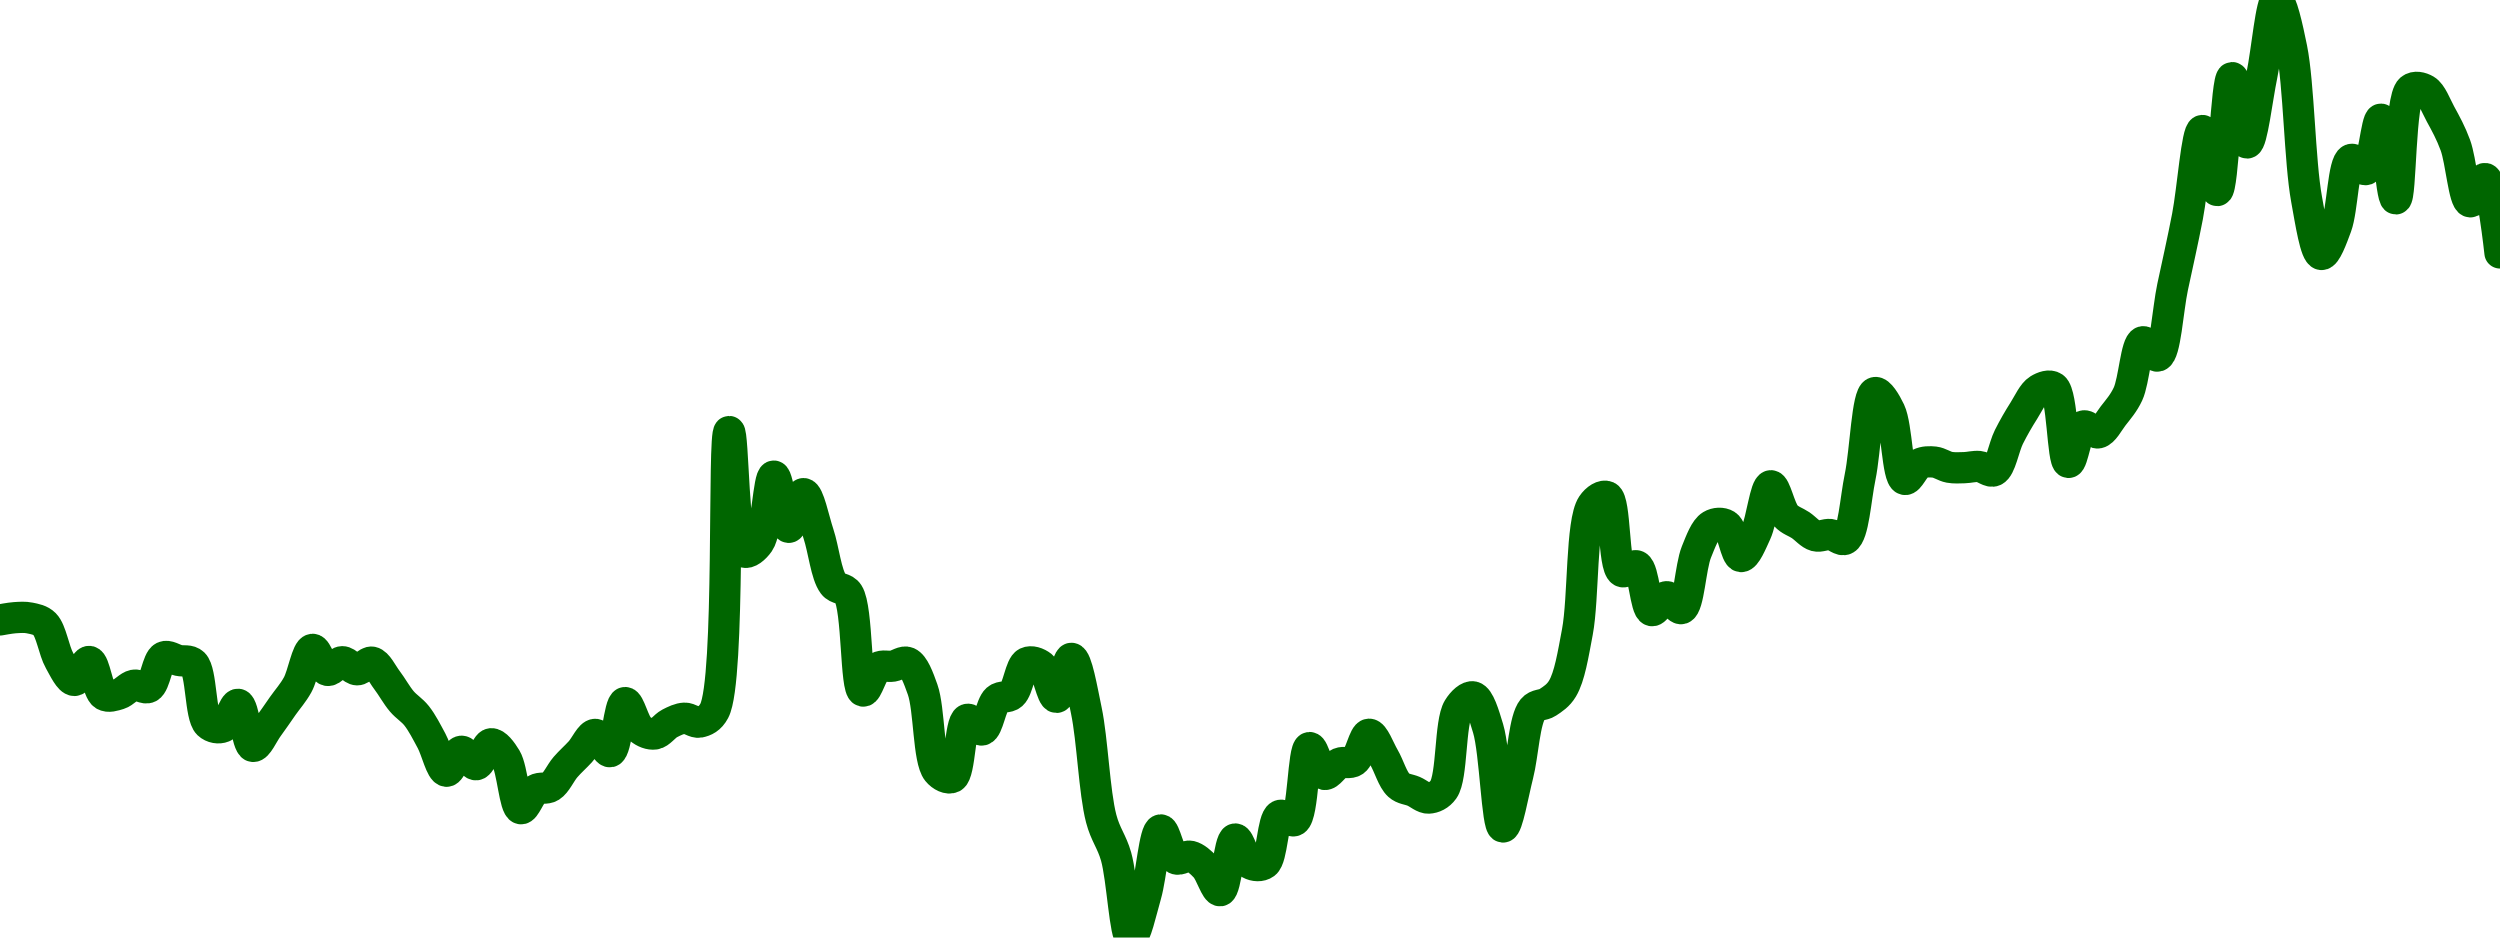<!-- series7d: [{"tick_date":"2025-06-19 12:00:00","close":"0.01396499"},{"tick_date":"2025-06-19 13:00:00","close":"0.01397545"},{"tick_date":"2025-06-19 14:00:00","close":"0.01397407"},{"tick_date":"2025-06-19 15:00:00","close":"0.01394513"},{"tick_date":"2025-06-19 16:00:00","close":"0.01377406"},{"tick_date":"2025-06-19 17:00:00","close":"0.01368098"},{"tick_date":"2025-06-19 18:00:00","close":"0.01377019"},{"tick_date":"2025-06-19 19:00:00","close":"0.01361277"},{"tick_date":"2025-06-19 20:00:00","close":"0.01361732"},{"tick_date":"2025-06-19 21:00:00","close":"0.01365866"},{"tick_date":"2025-06-19 22:00:00","close":"0.01364893"},{"tick_date":"2025-06-19 23:00:00","close":"0.01379122"},{"tick_date":"2025-06-20 00:00:00","close":"0.01377493"},{"tick_date":"2025-06-20 01:00:00","close":"0.01375975"},{"tick_date":"2025-06-20 02:00:00","close":"0.01347695"},{"tick_date":"2025-06-20 03:00:00","close":"0.01346304"},{"tick_date":"2025-06-20 04:00:00","close":"0.01356892"},{"tick_date":"2025-06-20 05:00:00","close":"0.01337147"},{"tick_date":"2025-06-20 06:00:00","close":"0.01346176"},{"tick_date":"2025-06-20 07:00:00","close":"0.01356113"},{"tick_date":"2025-06-20 08:00:00","close":"0.01366033"},{"tick_date":"2025-06-20 09:00:00","close":"0.01382694"},{"tick_date":"2025-06-20 10:00:00","close":"0.01372827"},{"tick_date":"2025-06-20 11:00:00","close":"0.01376882"},{"tick_date":"2025-06-20 12:00:00","close":"0.01373095"},{"tick_date":"2025-06-20 13:00:00","close":"0.01376672"},{"tick_date":"2025-06-20 14:00:00","close":"0.01368296"},{"tick_date":"2025-06-20 15:00:00","close":"0.0135828"},{"tick_date":"2025-06-20 16:00:00","close":"0.01351493"},{"tick_date":"2025-06-20 17:00:00","close":"0.01339758"},{"tick_date":"2025-06-20 18:00:00","close":"0.01325488"},{"tick_date":"2025-06-20 19:00:00","close":"0.01334867"},{"tick_date":"2025-06-20 20:00:00","close":"0.01328544"},{"tick_date":"2025-06-20 21:00:00","close":"0.01338378"},{"tick_date":"2025-06-20 22:00:00","close":"0.01331549"},{"tick_date":"2025-06-20 23:00:00","close":"0.01307918"},{"tick_date":"2025-06-21 00:00:00","close":"0.01316789"},{"tick_date":"2025-06-21 01:00:00","close":"0.01318309"},{"tick_date":"2025-06-21 02:00:00","close":"0.01327429"},{"tick_date":"2025-06-21 03:00:00","close":"0.01334651"},{"tick_date":"2025-06-21 04:00:00","close":"0.01342789"},{"tick_date":"2025-06-21 05:00:00","close":"0.0133467"},{"tick_date":"2025-06-21 06:00:00","close":"0.01357713"},{"tick_date":"2025-06-21 07:00:00","close":"0.0134542"},{"tick_date":"2025-06-21 08:00:00","close":"0.01342978"},{"tick_date":"2025-06-21 09:00:00","close":"0.01347927"},{"tick_date":"2025-06-21 10:00:00","close":"0.0135038"},{"tick_date":"2025-06-21 11:00:00","close":"0.01348546"},{"tick_date":"2025-06-21 12:00:00","close":"0.01353844"},{"tick_date":"2025-06-21 13:00:00","close":"0.01484906"},{"tick_date":"2025-06-21 14:00:00","close":"0.01428379"},{"tick_date":"2025-06-21 15:00:00","close":"0.01432861"},{"tick_date":"2025-06-21 16:00:00","close":"0.01463991"},{"tick_date":"2025-06-21 17:00:00","close":"0.01439951"},{"tick_date":"2025-06-21 18:00:00","close":"0.0145577"},{"tick_date":"2025-06-21 19:00:00","close":"0.01436928"},{"tick_date":"2025-06-21 20:00:00","close":"0.01413285"},{"tick_date":"2025-06-21 21:00:00","close":"0.01408844"},{"tick_date":"2025-06-21 22:00:00","close":"0.01363124"},{"tick_date":"2025-06-21 23:00:00","close":"0.01374155"},{"tick_date":"2025-06-22 00:00:00","close":"0.01374818"},{"tick_date":"2025-06-22 01:00:00","close":"0.01376506"},{"tick_date":"2025-06-22 02:00:00","close":"0.01363828"},{"tick_date":"2025-06-22 03:00:00","close":"0.0132553"},{"tick_date":"2025-06-22 04:00:00","close":"0.01322646"},{"tick_date":"2025-06-22 05:00:00","close":"0.01349826"},{"tick_date":"2025-06-22 06:00:00","close":"0.01344863"},{"tick_date":"2025-06-22 07:00:00","close":"0.01359184"},{"tick_date":"2025-06-22 08:00:00","close":"0.01361551"},{"tick_date":"2025-06-22 09:00:00","close":"0.01376436"},{"tick_date":"2025-06-22 10:00:00","close":"0.01374815"},{"tick_date":"2025-06-22 11:00:00","close":"0.01360167"},{"tick_date":"2025-06-22 12:00:00","close":"0.0137846"},{"tick_date":"2025-06-22 13:00:00","close":"0.01354027"},{"tick_date":"2025-06-22 14:00:00","close":"0.01303272"},{"tick_date":"2025-06-22 15:00:00","close":"0.01285488"},{"tick_date":"2025-06-22 16:00:00","close":"0.01247465"},{"tick_date":"2025-06-22 17:00:00","close":"0.01267416"},{"tick_date":"2025-06-22 18:00:00","close":"0.01297944"},{"tick_date":"2025-06-22 19:00:00","close":"0.01284457"},{"tick_date":"2025-06-22 20:00:00","close":"0.01285577"},{"tick_date":"2025-06-22 21:00:00","close":"0.0128054"},{"tick_date":"2025-06-22 22:00:00","close":"0.01269424"},{"tick_date":"2025-06-22 23:00:00","close":"0.01293682"},{"tick_date":"2025-06-23 00:00:00","close":"0.01282132"},{"tick_date":"2025-06-23 01:00:00","close":"0.01282201"},{"tick_date":"2025-06-23 02:00:00","close":"0.01304696"},{"tick_date":"2025-06-23 03:00:00","close":"0.01302368"},{"tick_date":"2025-06-23 04:00:00","close":"0.01336597"},{"tick_date":"2025-06-23 05:00:00","close":"0.01324013"},{"tick_date":"2025-06-23 06:00:00","close":"0.0132921"},{"tick_date":"2025-06-23 07:00:00","close":"0.01330326"},{"tick_date":"2025-06-23 08:00:00","close":"0.01342864"},{"tick_date":"2025-06-23 09:00:00","close":"0.01332024"},{"tick_date":"2025-06-23 10:00:00","close":"0.01318911"},{"tick_date":"2025-06-23 11:00:00","close":"0.01316071"},{"tick_date":"2025-06-23 12:00:00","close":"0.01312893"},{"tick_date":"2025-06-23 13:00:00","close":"0.01316887"},{"tick_date":"2025-06-23 14:00:00","close":"0.01354989"},{"tick_date":"2025-06-23 15:00:00","close":"0.01360373"},{"tick_date":"2025-06-23 16:00:00","close":"0.01345577"},{"tick_date":"2025-06-23 17:00:00","close":"0.01299332"},{"tick_date":"2025-06-23 18:00:00","close":"0.01323815"},{"tick_date":"2025-06-23 19:00:00","close":"0.01354634"},{"tick_date":"2025-06-23 20:00:00","close":"0.01357761"},{"tick_date":"2025-06-23 21:00:00","close":"0.0136429"},{"tick_date":"2025-06-23 22:00:00","close":"0.01390828"},{"tick_date":"2025-06-23 23:00:00","close":"0.01450409"},{"tick_date":"2025-06-24 00:00:00","close":"0.01454345"},{"tick_date":"2025-06-24 01:00:00","close":"0.01419232"},{"tick_date":"2025-06-24 02:00:00","close":"0.01421818"},{"tick_date":"2025-06-24 03:00:00","close":"0.01400872"},{"tick_date":"2025-06-24 04:00:00","close":"0.01407399"},{"tick_date":"2025-06-24 05:00:00","close":"0.01401822"},{"tick_date":"2025-06-24 06:00:00","close":"0.01428392"},{"tick_date":"2025-06-24 07:00:00","close":"0.01440821"},{"tick_date":"2025-06-24 08:00:00","close":"0.01441003"},{"tick_date":"2025-06-24 09:00:00","close":"0.01426232"},{"tick_date":"2025-06-24 10:00:00","close":"0.01437346"},{"tick_date":"2025-06-24 11:00:00","close":"0.01459454"},{"tick_date":"2025-06-24 12:00:00","close":"0.01445455"},{"tick_date":"2025-06-24 13:00:00","close":"0.01440965"},{"tick_date":"2025-06-24 14:00:00","close":"0.01435974"},{"tick_date":"2025-06-24 15:00:00","close":"0.01436579"},{"tick_date":"2025-06-24 16:00:00","close":"0.01434408"},{"tick_date":"2025-06-24 17:00:00","close":"0.01463645"},{"tick_date":"2025-06-24 18:00:00","close":"0.01503187"},{"tick_date":"2025-06-24 19:00:00","close":"0.01494489"},{"tick_date":"2025-06-24 20:00:00","close":"0.01462446"},{"tick_date":"2025-06-24 21:00:00","close":"0.01469754"},{"tick_date":"2025-06-24 22:00:00","close":"0.01470563"},{"tick_date":"2025-06-24 23:00:00","close":"0.0146813"},{"tick_date":"2025-06-25 00:00:00","close":"0.01467945"},{"tick_date":"2025-06-25 01:00:00","close":"0.01468487"},{"tick_date":"2025-06-25 02:00:00","close":"0.01466513"},{"tick_date":"2025-06-25 03:00:00","close":"0.01482393"},{"tick_date":"2025-06-25 04:00:00","close":"0.01494669"},{"tick_date":"2025-06-25 05:00:00","close":"0.01504572"},{"tick_date":"2025-06-25 06:00:00","close":"0.01505614"},{"tick_date":"2025-06-25 07:00:00","close":"0.01470416"},{"tick_date":"2025-06-25 08:00:00","close":"0.01487479"},{"tick_date":"2025-06-25 09:00:00","close":"0.01484275"},{"tick_date":"2025-06-25 10:00:00","close":"0.01492228"},{"tick_date":"2025-06-25 11:00:00","close":"0.01502516"},{"tick_date":"2025-06-25 12:00:00","close":"0.0152703"},{"tick_date":"2025-06-25 13:00:00","close":"0.01520334"},{"tick_date":"2025-06-25 14:00:00","close":"0.01552776"},{"tick_date":"2025-06-25 15:00:00","close":"0.01585864"},{"tick_date":"2025-06-25 16:00:00","close":"0.01626177"},{"tick_date":"2025-06-25 17:00:00","close":"0.01598003"},{"tick_date":"2025-06-25 18:00:00","close":"0.01650996"},{"tick_date":"2025-06-25 19:00:00","close":"0.01620335"},{"tick_date":"2025-06-25 20:00:00","close":"0.01652176"},{"tick_date":"2025-06-25 21:00:00","close":"0.01687419"},{"tick_date":"2025-06-25 22:00:00","close":"0.01664733"},{"tick_date":"2025-06-25 23:00:00","close":"0.01594"},{"tick_date":"2025-06-26 00:00:00","close":"0.01567999"},{"tick_date":"2025-06-26 01:00:00","close":"0.01581175"},{"tick_date":"2025-06-26 02:00:00","close":"0.01612591"},{"tick_date":"2025-06-26 03:00:00","close":"0.01607859"},{"tick_date":"2025-06-26 04:00:00","close":"0.01631479"},{"tick_date":"2025-06-26 05:00:00","close":"0.01594097"},{"tick_date":"2025-06-26 06:00:00","close":"0.01645508"},{"tick_date":"2025-06-26 07:00:00","close":"0.01645168"},{"tick_date":"2025-06-26 08:00:00","close":"0.01633913"},{"tick_date":"2025-06-26 09:00:00","close":"0.01619302"},{"tick_date":"2025-06-26 10:00:00","close":"0.01592709"},{"tick_date":"2025-06-26 11:00:00","close":"0.01603638"},{"tick_date":"2025-06-26 12:00:00","close":"0.01568726"}] -->

<svg width="160" height="60" viewBox="0 0 160 60" xmlns="http://www.w3.org/2000/svg">
  <defs>
    <linearGradient id="grad-area" x1="0" y1="0" x2="0" y2="1">
      <stop offset="0%" stop-color="rgba(76,175,80,.2)" />
      <stop offset="100%" stop-color="rgba(0,0,0,0)" />
    </linearGradient>
  </defs>

  <path d="M0,39.675C0,39.675,0.634,39.553,0.952,39.532C1.269,39.512,1.593,39.486,1.905,39.551C2.229,39.619,2.584,39.672,2.857,39.946C3.284,40.375,3.446,41.638,3.81,42.279C4.098,42.788,4.442,43.545,4.762,43.548C5.077,43.552,5.424,42.296,5.714,42.332C6.073,42.376,6.239,44.22,6.667,44.479C6.939,44.644,7.312,44.511,7.619,44.417C7.949,44.314,8.242,43.919,8.571,43.853C8.878,43.791,9.249,44.131,9.524,43.985C9.936,43.766,10.066,42.239,10.476,42.045C10.752,41.914,11.111,42.195,11.429,42.267C11.746,42.339,12.117,42.217,12.381,42.474C12.915,42.993,12.799,45.82,13.333,46.331C13.598,46.583,14.002,46.639,14.286,46.521C14.664,46.363,14.951,45.042,15.238,45.077C15.606,45.122,15.808,47.708,16.19,47.769C16.473,47.815,16.83,46.962,17.143,46.538C17.465,46.101,17.778,45.634,18.095,45.183C18.413,44.732,18.756,44.357,19.048,43.83C19.404,43.186,19.644,41.597,20,41.558C20.291,41.526,20.596,42.826,20.952,42.903C21.244,42.967,21.586,42.355,21.905,42.35C22.221,42.346,22.539,42.863,22.857,42.867C23.174,42.871,23.514,42.319,23.81,42.379C24.158,42.45,24.453,43.116,24.762,43.521C25.089,43.95,25.377,44.49,25.714,44.887C26.016,45.242,26.372,45.439,26.667,45.813C27.016,46.255,27.313,46.847,27.619,47.413C27.949,48.024,28.226,49.327,28.571,49.359C28.868,49.387,29.187,48.113,29.524,48.08C29.826,48.051,30.176,48.975,30.476,48.943C30.816,48.906,31.093,47.632,31.429,47.601C31.731,47.574,32.109,48.081,32.381,48.533C32.813,49.25,32.926,51.677,33.333,51.756C33.609,51.809,33.923,50.773,34.286,50.546C34.574,50.365,34.95,50.521,35.238,50.338C35.603,50.107,35.862,49.476,36.19,49.095C36.498,48.738,36.83,48.453,37.143,48.11C37.466,47.755,37.778,47,38.095,47C38.413,47,38.772,48.165,39.048,48.107C39.46,48.02,39.628,45.006,40,44.965C40.285,44.933,40.564,46.317,40.952,46.641C41.233,46.875,41.598,47.017,41.905,46.974C42.235,46.928,42.527,46.47,42.857,46.299C43.164,46.141,43.49,45.978,43.81,45.965C44.125,45.952,44.458,46.275,44.762,46.215C45.096,46.148,45.445,46,45.714,45.492C46.756,43.528,46.25,27.633,46.667,27.618C46.941,27.609,46.929,35.004,47.619,35.327C47.882,35.451,48.307,35.095,48.571,34.716C49.091,33.974,49.185,30.481,49.524,30.471C49.824,30.461,50.123,33.726,50.476,33.749C50.769,33.769,51.122,31.582,51.429,31.592C51.759,31.602,52.078,33.251,52.381,34.161C52.716,35.17,52.87,36.771,53.333,37.386C53.602,37.742,54.023,37.588,54.286,37.991C54.907,38.945,54.738,44.122,55.238,44.227C55.504,44.282,55.806,42.958,56.19,42.722C56.472,42.549,56.827,42.685,57.143,42.632C57.462,42.578,57.817,42.279,58.095,42.402C58.491,42.576,58.777,43.371,59.048,44.131C59.491,45.377,59.403,48.615,60,49.354C60.263,49.679,60.687,49.88,60.952,49.747C61.464,49.491,61.422,46.217,61.905,46.04C62.172,45.943,62.576,46.789,62.857,46.717C63.241,46.619,63.403,45.122,63.81,44.764C64.086,44.521,64.487,44.687,64.762,44.441C65.173,44.074,65.298,42.613,65.714,42.411C65.989,42.278,66.392,42.411,66.667,42.632C67.08,42.965,67.315,44.642,67.619,44.63C67.953,44.617,68.272,42.122,68.571,42.135C68.912,42.15,69.245,44.144,69.524,45.467C69.919,47.346,70.033,50.692,70.476,52.389C70.747,53.425,71.15,53.838,71.429,54.815C71.825,56.203,71.999,59.97,72.381,60C72.663,60.022,73.041,58.291,73.333,57.279C73.689,56.047,73.887,53.167,74.286,53.116C74.564,53.08,74.833,54.751,75.238,54.955C75.515,55.095,75.887,54.73,76.19,54.802C76.525,54.882,76.852,55.18,77.143,55.489C77.501,55.872,77.815,57.045,78.095,57.005C78.484,56.95,78.663,53.748,79.048,53.697C79.329,53.66,79.61,55.055,80,55.272C80.28,55.428,80.686,55.461,80.952,55.263C81.442,54.899,81.427,52.44,81.905,52.195C82.172,52.058,82.594,52.665,82.857,52.512C83.431,52.181,83.384,47.91,83.81,47.844C84.083,47.802,84.393,49.481,84.762,49.561C85.048,49.622,85.379,48.993,85.714,48.852C86.017,48.724,86.388,48.894,86.667,48.7C87.063,48.422,87.293,47,87.619,46.99C87.928,46.98,88.264,47.945,88.571,48.468C88.901,49.029,89.131,49.903,89.524,50.256C89.803,50.508,90.16,50.508,90.476,50.644C90.795,50.781,91.115,51.092,91.429,51.077C91.75,51.062,92.118,50.904,92.381,50.532C92.959,49.716,92.78,46.243,93.333,45.336C93.597,44.903,94.004,44.534,94.286,44.602C94.669,44.694,94.969,45.735,95.238,46.62C95.693,48.116,95.808,52.902,96.19,52.926C96.473,52.945,96.841,50.769,97.143,49.588C97.479,48.271,97.558,46.04,98.095,45.385C98.36,45.062,98.746,45.158,99.048,44.958C99.385,44.734,99.731,44.519,100,44.068C100.456,43.304,100.676,41.907,100.952,40.448C101.36,38.292,101.184,33.406,101.905,32.323C102.168,31.927,102.593,31.665,102.857,31.786C103.415,32.042,103.232,36.252,103.81,36.575C104.073,36.722,104.493,36.093,104.762,36.222C105.224,36.444,105.297,38.973,105.714,39.079C105.989,39.148,106.344,38.201,106.667,38.189C106.979,38.176,107.351,39.038,107.619,38.949C108.089,38.793,108.182,36.287,108.571,35.326C108.852,34.633,109.126,33.87,109.524,33.631C109.802,33.463,110.202,33.437,110.476,33.606C110.895,33.864,111.092,35.6,111.429,35.62C111.73,35.638,112.097,34.717,112.381,34.104C112.758,33.29,112.978,31.117,113.333,31.089C113.625,31.066,113.9,32.568,114.286,32.999C114.567,33.312,114.923,33.397,115.238,33.611C115.558,33.828,115.855,34.2,116.19,34.292C116.493,34.374,116.829,34.175,117.143,34.209C117.464,34.244,117.831,34.656,118.095,34.505C118.631,34.2,118.75,31.952,119.048,30.518C119.392,28.86,119.496,25.254,120,25.125C120.266,25.057,120.684,25.749,120.952,26.311C121.413,27.276,121.424,30.546,121.905,30.681C122.172,30.756,122.505,29.86,122.857,29.685C123.151,29.539,123.496,29.54,123.81,29.574C124.131,29.61,124.44,29.847,124.762,29.906C125.075,29.963,125.397,29.939,125.714,29.931C126.032,29.923,126.352,29.826,126.667,29.857C126.987,29.889,127.346,30.256,127.619,30.127C128.042,29.927,128.236,28.629,128.571,27.961C128.874,27.359,129.193,26.807,129.524,26.287C129.83,25.805,130.103,25.166,130.476,24.936C130.761,24.761,131.165,24.609,131.429,24.794C132.022,25.212,131.99,29.557,132.381,29.594C132.661,29.621,132.91,27.435,133.333,27.267C133.607,27.159,133.99,27.767,134.286,27.704C134.633,27.63,134.932,27.015,135.238,26.62C135.569,26.191,135.912,25.812,136.19,25.217C136.589,24.364,136.703,21.993,137.143,21.874C137.414,21.8,137.829,22.868,138.095,22.787C138.588,22.636,138.732,19.845,139.048,18.362C139.367,16.866,139.696,15.431,140,13.85C140.334,12.111,140.603,8.365,140.952,8.352C141.247,8.342,141.623,12.21,141.905,12.194C142.287,12.173,142.485,4.985,142.857,4.967C143.142,4.954,143.495,9.15,143.81,9.149C144.13,9.147,144.452,6.292,144.762,4.806C145.087,3.247,145.356,0.018,145.714,0C146.005,-0.015,146.398,1.76,146.667,3.094C147.131,5.403,147.179,10.326,147.619,12.74C147.89,14.226,148.191,16.243,148.571,16.286C148.854,16.318,149.247,15.239,149.524,14.489C149.93,13.387,149.959,10.411,150.476,10.205C150.741,10.1,151.16,10.947,151.429,10.85C151.888,10.686,152.091,7.614,152.381,7.629C152.741,7.648,153.037,12.734,153.333,12.727C153.68,12.718,153.568,6.312,154.286,5.716C154.549,5.497,154.957,5.597,155.238,5.762C155.625,5.99,155.887,6.743,156.19,7.297C156.526,7.91,156.857,8.511,157.143,9.29C157.515,10.304,157.692,12.853,158.095,12.916C158.372,12.96,158.778,11.375,159.048,11.426C159.495,11.51,160,16.187,160,16.187"
        fill="none"
        stroke="#006600"
        stroke-width="2"
        stroke-linejoin="round"
        stroke-linecap="round"
        />
</svg>